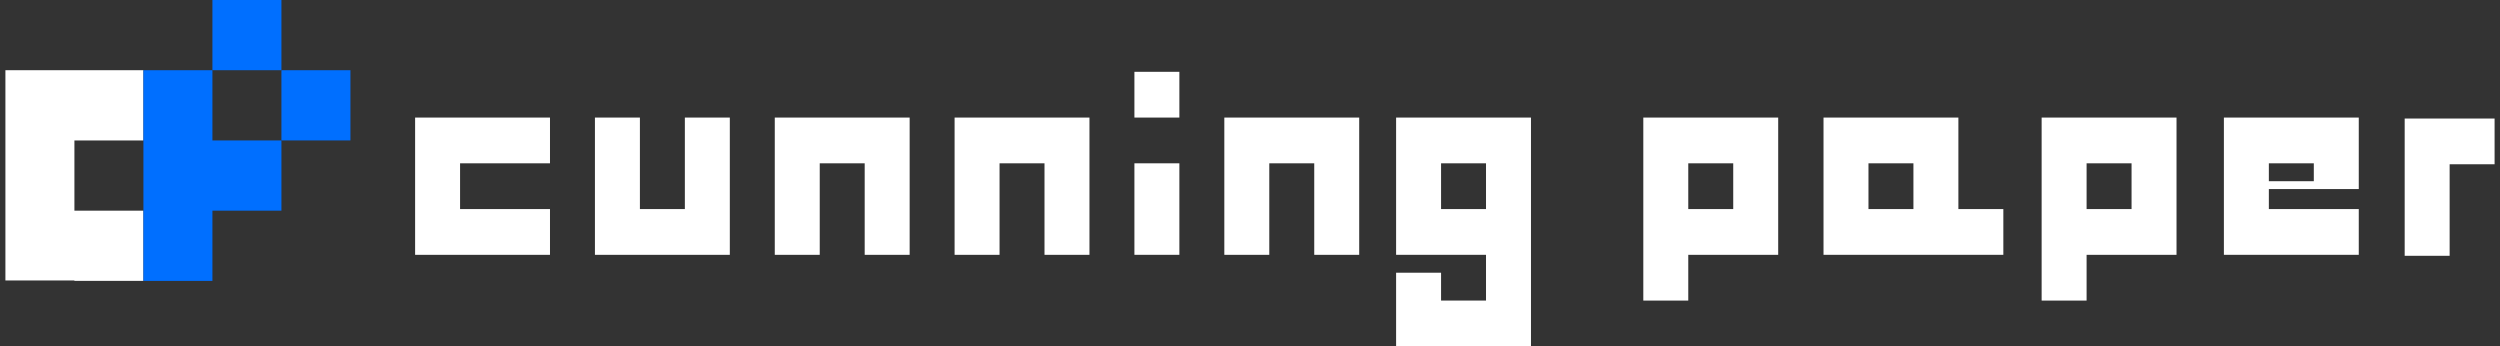 <svg width="231" height="32" viewBox="0 0 231 32" fill="none" xmlns="http://www.w3.org/2000/svg">
<rect x="0" y="0" width="231" height="32" fill="#333333" stroke="none"/>
<g clip-path="url(#clip0_65_1352)">
<path d="M6.876 12.977H13.252V6.488H6.876H0.5V12.977V19.422V19.465V25.912H6.876V25.955H13.252V19.465H6.876V19.422V12.977Z" fill="white"/>
<path d="M26.004 0H19.628V6.488H26.004V0Z" fill="#006FFF"/>
<path d="M19.628 6.488H13.252V12.977V19.465V25.955H19.628V19.465H26.004V12.977H19.628V6.488Z" fill="#006FFF"/>
<path d="M32.38 6.488H26.004V12.976H32.38V6.488Z" fill="#006FFF"/>
<path d="M117.282 10.863H113.128V15.09V19.318V23.546H117.282V19.318V15.09H121.436V19.318V23.546H125.59V19.318V15.09V10.863H121.436H117.282Z" fill="white"/>
<path d="M75.743 10.863H71.589V15.09V19.318V23.546H75.743V19.318V15.09H79.897V19.318V23.546H84.051V19.318V15.09V10.863H79.897H75.743Z" fill="white"/>
<path d="M92.358 10.863H88.204V15.09V19.318V23.546H92.358V19.318V15.09H96.512V19.318V23.546H100.666V19.318V15.09V10.863H96.512H92.358Z" fill="white"/>
<path d="M42.51 10.863H38.356V15.09V19.318V23.546H42.51H46.664H50.819V19.318H46.664H42.51V15.09H46.664H50.819V10.863H46.664H42.51Z" fill="white"/>
<path d="M63.281 15.09V19.318H59.127V15.09V10.863H54.972V15.09V19.318V23.546H59.127H63.281H67.435V19.318V15.09V10.863H63.281V15.09Z" fill="white"/>
<path d="M104.82 19.317V23.545H108.974V19.317V15.09H104.82V19.317Z" fill="white"/>
<path d="M108.974 6.636H104.82V10.863H108.974V6.636Z" fill="white"/>
<path d="M226.346 10.952H222.192V15.179V19.407V23.634H226.346V19.407V15.179H230.5V10.952H226.346Z" fill="white"/>
<path d="M133.154 10.863H129V23.545H137.308V27.772H133.154V25.199H129V31.999H141.462V10.863H133.154ZM137.308 19.318H133.154V15.09H137.308V19.318Z" fill="white"/>
<path d="M180.955 15.09V10.863H168.493V23.545H185.109V19.318H180.955V15.09ZM172.647 19.318V15.09H176.801V19.318H172.647Z" fill="white"/>
<path d="M155.996 10.863H151.842V27.773H155.996V23.546H164.305V10.863H155.996ZM160.151 19.318H155.996V15.09H160.151V19.318Z" fill="white"/>
<path d="M192.801 10.863H188.647V27.773H192.801V23.546H201.11V10.863H192.801ZM196.956 19.318H192.801V15.09H196.956V19.318Z" fill="white"/>
<path d="M209.642 10.863H205.488V23.545H217.95V19.318H209.642V17.469H217.95V10.863H209.642ZM209.642 16.744V15.09H213.796V16.744H209.642Z" fill="white"/>
</g>
<defs>
<clipPath id="clip0_65_1352">
<rect width="230" height="32" fill="white" transform="translate(0.5)"/>
</clipPath>
</defs>
</svg>
